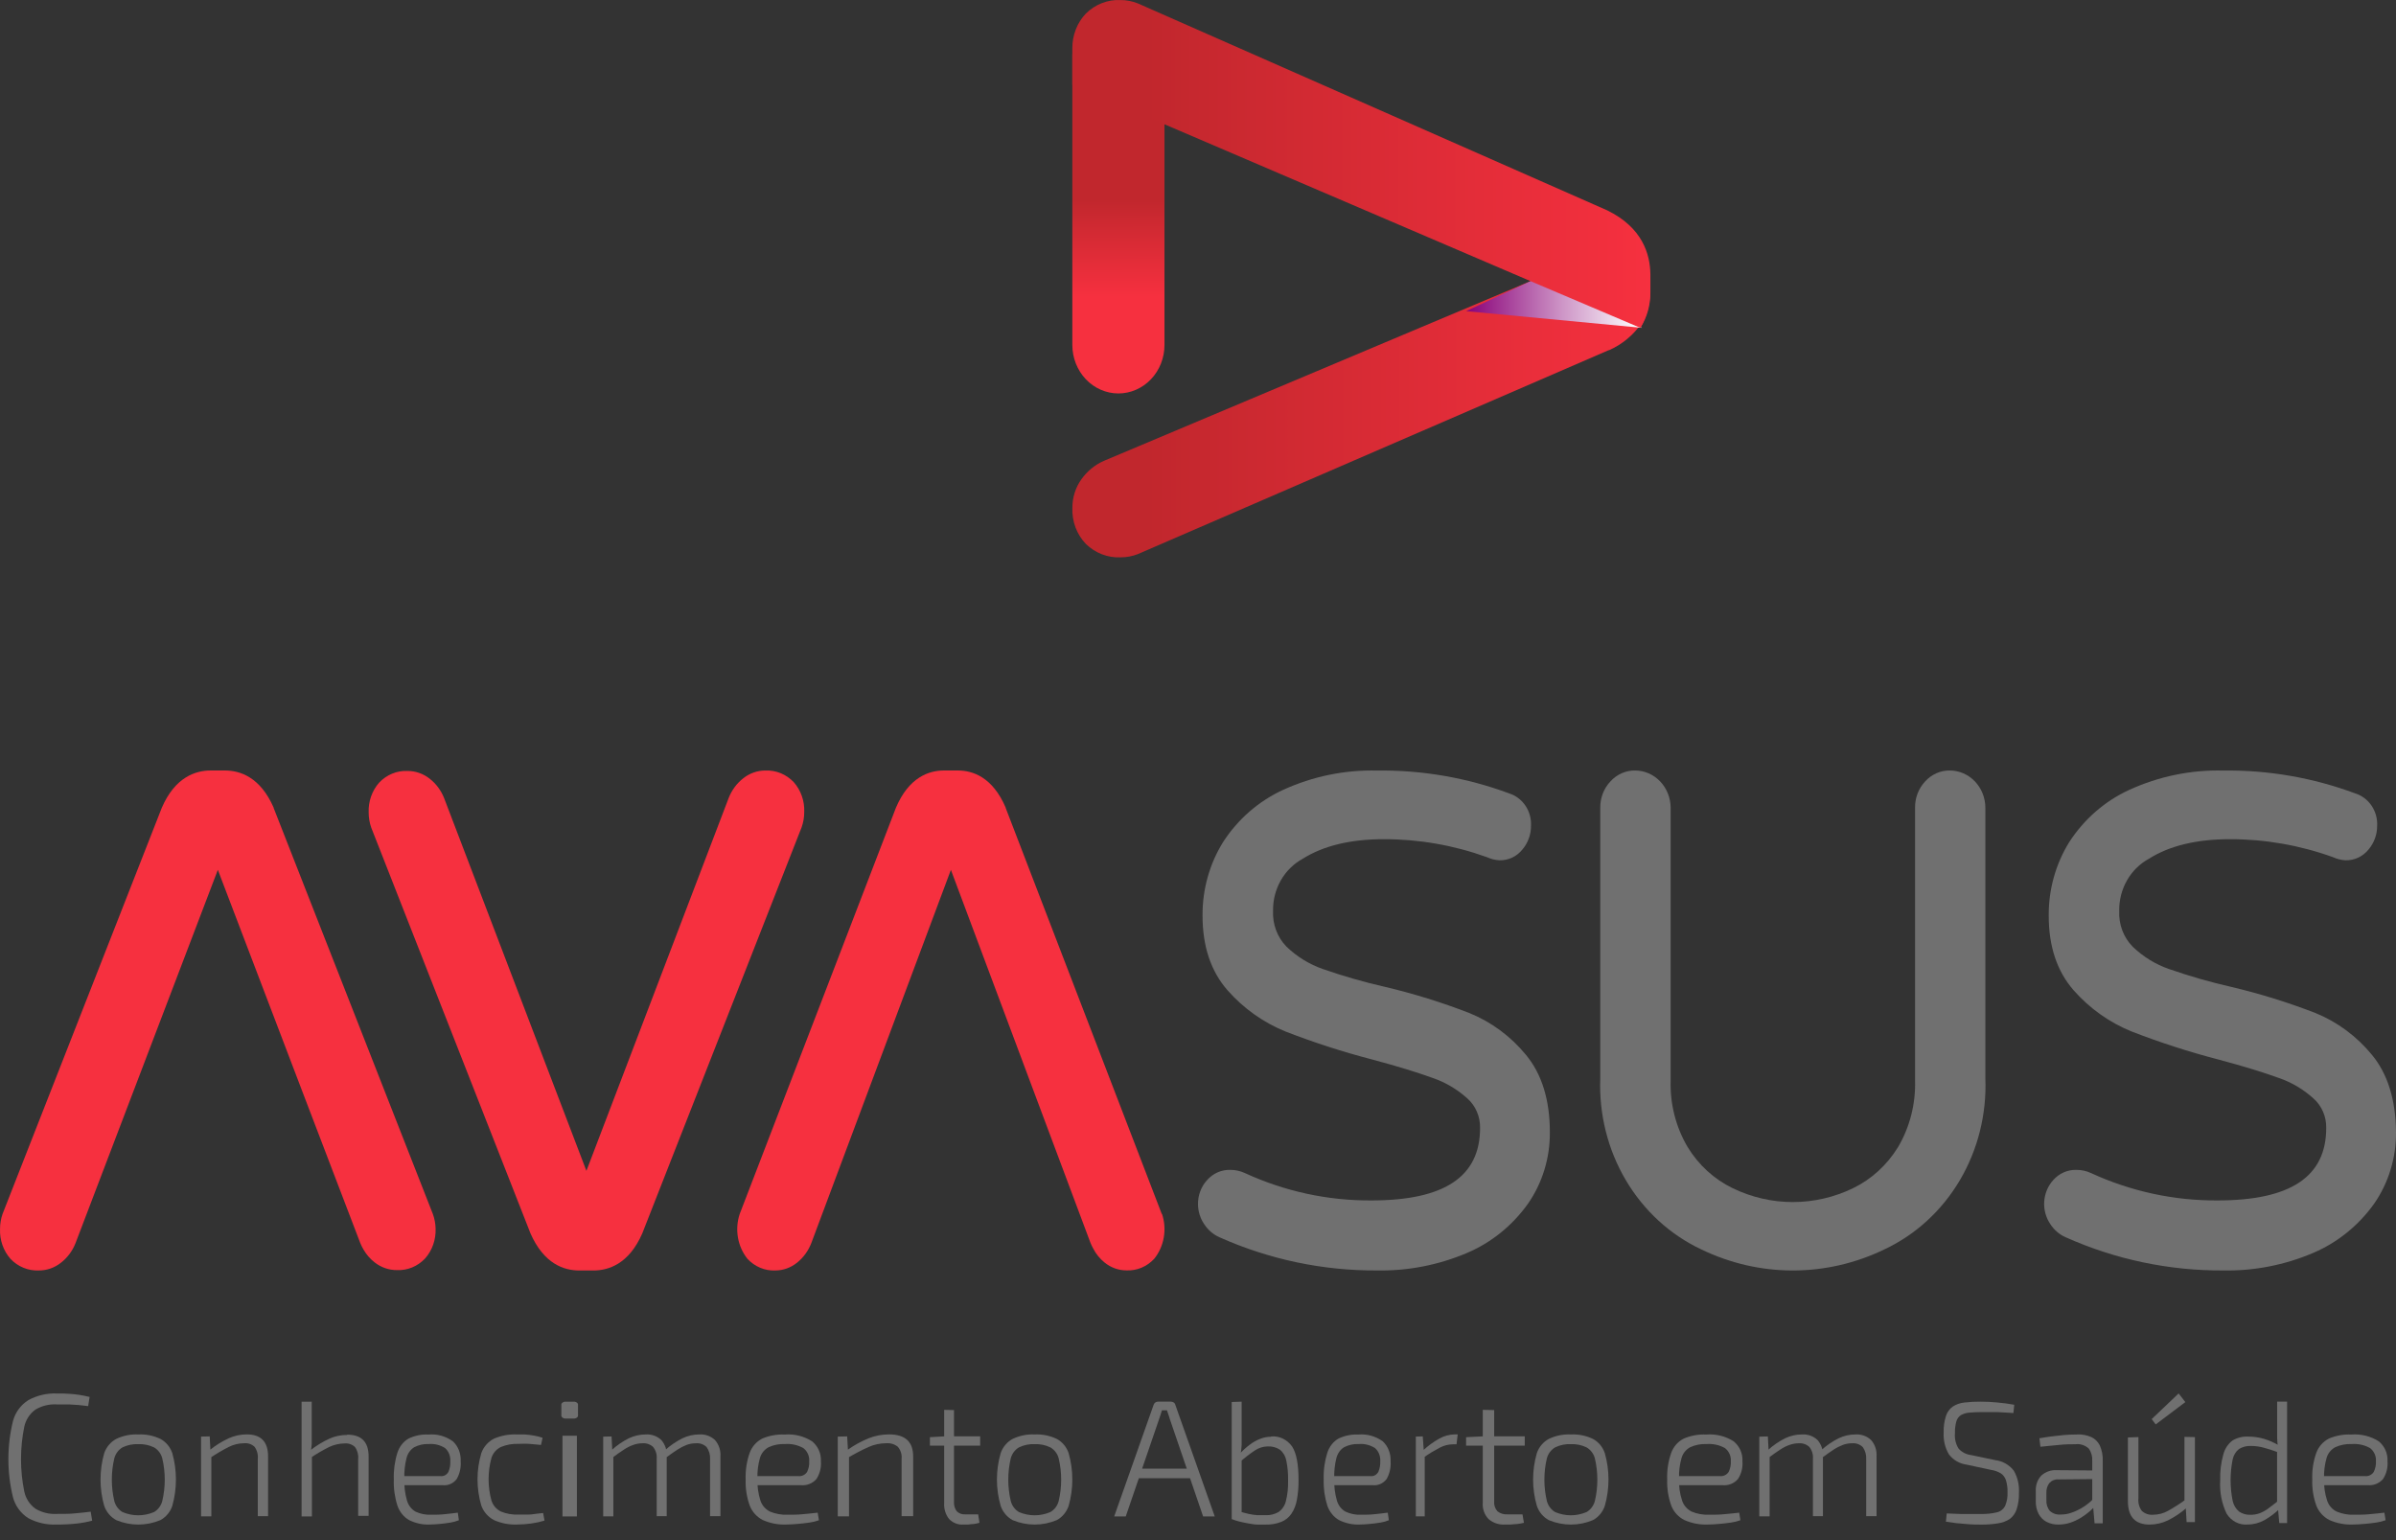 <svg width="154" height="99" viewBox="0 0 154 99" fill="none" xmlns="http://www.w3.org/2000/svg">
<rect x="0" y="0" width="154" height="99" fill="#333333" stroke="none"/>
<path d="M3.632 89.573C3.955 89.573 4.237 89.573 4.476 89.596C4.695 89.609 4.914 89.633 5.132 89.668C5.333 89.701 5.544 89.743 5.76 89.796L5.666 90.384L5.033 90.313L4.415 90.275C4.194 90.275 3.946 90.275 3.632 90.275C3.156 90.249 2.683 90.367 2.273 90.612C1.909 90.876 1.655 91.268 1.561 91.712C1.28 93.085 1.28 94.503 1.561 95.876C1.655 96.32 1.909 96.712 2.273 96.977C2.683 97.222 3.156 97.339 3.632 97.314C4.101 97.314 4.518 97.314 4.85 97.276C5.183 97.238 5.511 97.219 5.83 97.171L5.924 97.75C5.593 97.836 5.256 97.898 4.916 97.935C4.49 97.981 4.061 98.002 3.632 97.997C3.004 98.026 2.38 97.885 1.823 97.589C1.344 97.287 0.993 96.815 0.839 96.265C0.439 94.643 0.439 92.946 0.839 91.323C0.993 90.773 1.344 90.302 1.823 90C2.378 89.697 3.002 89.55 3.632 89.573Z" fill="#707070"/>
<path d="M8.888 92.207C9.376 92.183 9.862 92.281 10.306 92.491C10.665 92.683 10.94 93.011 11.075 93.408C11.385 94.515 11.385 95.691 11.075 96.797C10.94 97.194 10.665 97.522 10.306 97.715C9.397 98.094 8.384 98.094 7.475 97.715C7.115 97.522 6.838 97.194 6.698 96.797C6.382 95.692 6.382 94.514 6.698 93.408C6.838 93.011 7.115 92.684 7.475 92.491C7.918 92.281 8.402 92.183 8.888 92.207ZM8.888 92.83C8.54 92.814 8.192 92.885 7.874 93.037C7.617 93.189 7.428 93.441 7.348 93.738C7.134 94.642 7.134 95.586 7.348 96.49C7.387 96.638 7.453 96.777 7.544 96.898C7.634 97.019 7.747 97.121 7.874 97.196C8.523 97.472 9.249 97.472 9.898 97.196C10.027 97.121 10.14 97.02 10.232 96.899C10.323 96.778 10.39 96.639 10.429 96.49C10.643 95.586 10.643 94.642 10.429 93.738C10.389 93.591 10.322 93.452 10.231 93.332C10.14 93.211 10.027 93.111 9.898 93.037C9.582 92.885 9.236 92.814 8.888 92.83Z" fill="#707070"/>
<path d="M13.479 92.331L13.529 93.306L13.584 93.464V97.472H12.923V92.344L13.479 92.331ZM15.862 92.203C16.772 92.203 17.23 92.673 17.23 93.613V97.459H16.569V93.78C16.597 93.504 16.524 93.227 16.363 93.002C16.274 92.918 16.168 92.854 16.053 92.814C15.937 92.775 15.815 92.76 15.694 92.772C15.345 92.773 15.002 92.857 14.691 93.015C14.288 93.221 13.897 93.452 13.521 93.707L13.487 93.207C13.858 92.908 14.264 92.655 14.696 92.455C15.062 92.288 15.46 92.202 15.862 92.203Z" fill="#707070"/>
<path d="M20.035 90.098V92.22C20.035 92.428 20.035 92.644 20.035 92.818C20.024 92.992 20.003 93.165 19.972 93.336L20.048 93.493V97.474H19.385V90.102L20.035 90.098ZM22.32 92.22C23.232 92.22 23.692 92.687 23.692 93.62V97.44H23.021V93.786C23.049 93.511 22.975 93.237 22.814 93.013C22.726 92.93 22.622 92.866 22.507 92.826C22.393 92.787 22.271 92.772 22.151 92.784C21.8 92.787 21.454 92.868 21.137 93.022C20.73 93.226 20.336 93.457 19.959 93.714V93.217C20.333 92.926 20.738 92.678 21.167 92.479C21.53 92.317 21.923 92.235 22.32 92.237V92.22Z" fill="#707070"/>
<path d="M27.545 92.212C28.092 92.163 28.64 92.314 29.103 92.644C29.273 92.798 29.407 92.995 29.495 93.218C29.583 93.442 29.622 93.685 29.61 93.929C29.64 94.331 29.55 94.733 29.354 95.072C29.245 95.213 29.108 95.322 28.953 95.391C28.797 95.46 28.63 95.486 28.464 95.467H25.578V94.884H28.311C28.411 94.897 28.512 94.879 28.602 94.831C28.693 94.783 28.769 94.707 28.822 94.613C28.914 94.4 28.955 94.165 28.942 93.929C28.953 93.767 28.928 93.605 28.869 93.457C28.81 93.309 28.719 93.179 28.604 93.08C28.287 92.881 27.924 92.792 27.561 92.823C27.238 92.806 26.915 92.877 26.621 93.029C26.503 93.103 26.399 93.201 26.315 93.319C26.23 93.437 26.168 93.573 26.131 93.718C26.023 94.146 25.974 94.59 25.987 95.035C25.97 95.519 26.028 96.002 26.16 96.463C26.253 96.77 26.451 97.024 26.712 97.17C27.026 97.315 27.365 97.382 27.705 97.367C27.994 97.367 28.291 97.367 28.6 97.33C28.909 97.294 29.181 97.271 29.424 97.234L29.494 97.721C29.317 97.792 29.133 97.843 28.946 97.872C28.724 97.909 28.497 97.936 28.262 97.959C28.027 97.982 27.817 97.996 27.631 97.996C27.169 98.018 26.709 97.918 26.288 97.707C25.948 97.511 25.685 97.185 25.546 96.789C25.372 96.247 25.292 95.674 25.311 95.099C25.291 94.518 25.369 93.937 25.541 93.387C25.668 92.99 25.926 92.662 26.263 92.469C26.667 92.276 27.105 92.188 27.545 92.212Z" fill="#707070"/>
<path d="M33.204 92.206C33.353 92.206 33.529 92.206 33.723 92.206C33.921 92.219 34.118 92.244 34.313 92.279C34.504 92.31 34.691 92.357 34.873 92.421L34.774 92.88C34.544 92.853 34.286 92.83 34.011 92.811C33.736 92.793 33.506 92.811 33.317 92.811C32.932 92.796 32.549 92.865 32.194 93.013C32.052 93.081 31.926 93.178 31.822 93.297C31.718 93.416 31.639 93.555 31.589 93.706C31.342 94.606 31.342 95.559 31.589 96.459C31.638 96.611 31.717 96.752 31.821 96.873C31.925 96.993 32.051 97.091 32.194 97.161C32.55 97.307 32.933 97.374 33.317 97.358C33.429 97.358 33.574 97.358 33.768 97.358C33.962 97.358 34.138 97.358 34.34 97.322C34.544 97.285 34.728 97.285 34.909 97.257L34.999 97.744C34.716 97.83 34.426 97.893 34.133 97.932C33.834 97.973 33.533 97.994 33.231 97.996C32.723 98.017 32.217 97.919 31.751 97.712C31.379 97.518 31.09 97.191 30.94 96.794C30.609 95.686 30.609 94.502 30.94 93.394C31.087 92.995 31.377 92.667 31.751 92.476C32.21 92.279 32.706 92.186 33.204 92.206Z" fill="#707070"/>
<path d="M36.838 90.1C36.881 90.095 36.924 90.098 36.965 90.108C37.006 90.118 37.043 90.134 37.073 90.156C37.103 90.178 37.126 90.204 37.14 90.233C37.154 90.263 37.157 90.294 37.151 90.324V90.959C37.157 90.99 37.154 91.021 37.14 91.05C37.126 91.079 37.103 91.106 37.073 91.128C37.043 91.15 37.006 91.166 36.965 91.176C36.924 91.186 36.881 91.188 36.838 91.184H36.393C36.35 91.188 36.307 91.186 36.266 91.176C36.226 91.166 36.189 91.15 36.158 91.128C36.128 91.106 36.105 91.079 36.091 91.05C36.078 91.021 36.074 90.99 36.08 90.959V90.324C36.074 90.294 36.078 90.263 36.091 90.233C36.105 90.204 36.128 90.178 36.158 90.156C36.189 90.134 36.226 90.118 36.266 90.108C36.307 90.098 36.35 90.095 36.393 90.1H36.838ZM37.079 92.29V97.474H36.152V92.29H37.079Z" fill="#707070"/>
<path d="M39.307 92.335L39.358 93.308L39.422 93.466V97.472H38.77V92.347L39.307 92.335ZM41.509 92.206C41.69 92.195 41.871 92.22 42.042 92.281C42.213 92.342 42.37 92.437 42.503 92.561C42.628 92.704 42.724 92.872 42.784 93.053C42.844 93.234 42.867 93.425 42.852 93.616V97.459H42.208V93.782C42.235 93.504 42.152 93.227 41.978 93.009C41.886 92.925 41.779 92.861 41.661 92.82C41.544 92.78 41.419 92.764 41.295 92.774C41.099 92.775 40.904 92.808 40.719 92.873C40.507 92.946 40.305 93.046 40.118 93.171C39.9 93.312 39.644 93.487 39.35 93.71L39.307 93.219C39.639 92.913 40.013 92.656 40.416 92.454C40.757 92.29 41.13 92.205 41.509 92.206ZM44.947 92.206C45.131 92.194 45.315 92.219 45.488 92.281C45.661 92.342 45.82 92.439 45.954 92.565C46.079 92.708 46.174 92.875 46.234 93.055C46.294 93.236 46.318 93.426 46.304 93.616V97.459H45.639V93.782C45.654 93.51 45.575 93.24 45.417 93.018C45.326 92.93 45.217 92.862 45.098 92.82C44.978 92.778 44.851 92.763 44.725 92.774C44.525 92.774 44.325 92.808 44.137 92.877C43.927 92.958 43.727 93.061 43.539 93.184C43.33 93.321 43.079 93.496 42.789 93.71L42.746 93.219C43.081 92.913 43.457 92.656 43.864 92.454C44.202 92.29 44.572 92.206 44.947 92.206Z" fill="#707070"/>
<path d="M50.437 92.212C51.054 92.163 51.67 92.314 52.192 92.644C52.382 92.799 52.533 92.996 52.632 93.219C52.731 93.442 52.776 93.686 52.763 93.929C52.796 94.331 52.695 94.733 52.475 95.072C52.352 95.213 52.197 95.322 52.023 95.391C51.848 95.46 51.659 95.486 51.472 95.467H48.223V94.884H51.296C51.409 94.898 51.523 94.88 51.626 94.832C51.729 94.784 51.815 94.708 51.876 94.613C51.98 94.4 52.026 94.165 52.011 93.929C52.023 93.767 51.995 93.605 51.928 93.457C51.862 93.309 51.76 93.179 51.63 93.08C51.273 92.882 50.864 92.792 50.456 92.823C50.092 92.806 49.728 92.877 49.398 93.029C49.264 93.103 49.147 93.201 49.052 93.319C48.957 93.437 48.887 93.573 48.845 93.718C48.724 94.146 48.669 94.59 48.683 95.035C48.664 95.519 48.73 96.002 48.878 96.463C48.929 96.615 49.01 96.757 49.117 96.878C49.224 96.999 49.354 97.098 49.5 97.17C49.854 97.315 50.235 97.382 50.618 97.367C50.943 97.367 51.277 97.367 51.626 97.33C51.974 97.294 52.28 97.271 52.554 97.234L52.637 97.721C52.438 97.792 52.231 97.843 52.02 97.872C51.769 97.909 51.514 97.936 51.25 97.959C50.985 97.982 50.748 97.996 50.539 97.996C50.019 98.018 49.501 97.918 49.026 97.707C48.645 97.511 48.348 97.185 48.191 96.789C47.995 96.247 47.906 95.674 47.926 95.099C47.904 94.518 47.992 93.937 48.186 93.387C48.329 92.99 48.62 92.662 48.998 92.469C49.452 92.277 49.944 92.189 50.437 92.212Z" fill="#707070"/>
<path d="M54.45 92.331L54.507 93.306L54.569 93.464V97.472H53.846V92.344L54.45 92.331ZM57.145 92.203C58.176 92.203 58.692 92.673 58.692 93.613V97.459H57.949V93.78C57.979 93.503 57.895 93.226 57.711 93.002C57.61 92.918 57.49 92.854 57.36 92.814C57.23 92.775 57.091 92.76 56.954 92.771C56.561 92.773 56.173 92.857 55.821 93.015C55.365 93.222 54.923 93.453 54.498 93.707L54.465 93.207C54.882 92.907 55.339 92.654 55.826 92.455C56.241 92.288 56.69 92.202 57.145 92.203Z" fill="#707070"/>
<path d="M62.999 92.326V92.926H59.769V92.382L60.744 92.326H62.999ZM61.318 90.639V96.524C61.309 96.636 61.32 96.749 61.35 96.856C61.381 96.963 61.43 97.062 61.495 97.147C61.649 97.29 61.846 97.361 62.045 97.343H62.871L62.954 97.886C62.837 97.919 62.718 97.944 62.599 97.961C62.466 97.961 62.338 97.993 62.214 97.998H61.917C61.751 98.011 61.584 97.986 61.426 97.924C61.268 97.863 61.123 97.766 61 97.64C60.888 97.5 60.803 97.336 60.748 97.158C60.694 96.98 60.673 96.791 60.686 96.603V90.625L61.318 90.639Z" fill="#707070"/>
<path d="M66.506 92.207C66.991 92.183 67.475 92.281 67.918 92.491C68.277 92.682 68.552 93.01 68.686 93.408C69.001 94.514 69.001 95.692 68.686 96.797C68.552 97.195 68.277 97.523 67.918 97.715C67.01 98.094 65.997 98.094 65.089 97.715C64.73 97.522 64.454 97.195 64.317 96.797C63.996 95.693 63.996 94.513 64.317 93.408C64.454 93.011 64.73 92.683 65.089 92.491C65.533 92.281 66.019 92.183 66.506 92.207ZM66.506 92.83C66.157 92.813 65.81 92.883 65.493 93.037C65.236 93.189 65.047 93.441 64.966 93.738C64.753 94.642 64.753 95.586 64.966 96.49C65.005 96.638 65.072 96.777 65.162 96.898C65.253 97.019 65.365 97.121 65.493 97.196C66.139 97.472 66.863 97.472 67.51 97.196C67.64 97.122 67.754 97.021 67.846 96.9C67.937 96.778 68.005 96.639 68.045 96.49C68.259 95.586 68.259 94.642 68.045 93.738C68.005 93.59 67.936 93.452 67.845 93.332C67.753 93.211 67.639 93.111 67.51 93.037C67.196 92.885 66.852 92.814 66.506 92.83Z" fill="#707070"/>
<path d="M75.254 90.098C75.319 90.097 75.382 90.115 75.435 90.149C75.463 90.166 75.486 90.188 75.504 90.214C75.523 90.24 75.535 90.269 75.542 90.3L78.076 97.474H77.328L75.201 91.252C75.17 91.153 75.139 91.05 75.104 90.947C75.068 90.843 75.033 90.744 75.002 90.653H74.684C74.657 90.744 74.626 90.843 74.591 90.947C74.555 91.05 74.524 91.153 74.489 91.252L72.357 97.474H71.614L74.148 90.3C74.168 90.24 74.207 90.187 74.259 90.149C74.309 90.115 74.37 90.097 74.431 90.098H75.254ZM76.758 94.406V95.018H72.919V94.406H76.758Z" fill="#707070"/>
<path d="M79.805 90.098V92.273C79.805 92.506 79.805 92.721 79.805 92.887C79.797 93.069 79.776 93.25 79.744 93.429L79.805 93.599V97.686L79.167 97.65V90.12L79.805 90.098ZM81.697 92.336C81.954 92.312 82.213 92.358 82.45 92.472C82.687 92.585 82.894 92.762 83.052 92.985C83.335 93.433 83.462 94.14 83.462 95.157C83.466 95.578 83.431 95.998 83.355 96.41C83.301 96.734 83.181 97.04 83.003 97.306C82.838 97.543 82.613 97.724 82.356 97.825C82.033 97.951 81.692 98.01 81.349 98C81.181 98 81.001 98 80.817 98C80.632 98 80.44 97.959 80.252 97.928C80.063 97.897 79.875 97.856 79.687 97.812C79.506 97.768 79.328 97.711 79.154 97.641L79.67 97.167C79.875 97.224 80.071 97.273 80.26 97.315C80.441 97.354 80.624 97.38 80.808 97.395H81.337C81.633 97.411 81.927 97.338 82.188 97.185C82.416 97.022 82.581 96.774 82.651 96.487C82.756 96.059 82.803 95.617 82.79 95.175C82.801 94.74 82.762 94.305 82.675 93.881C82.622 93.602 82.476 93.355 82.266 93.187C82.026 93.031 81.75 92.958 81.472 92.976C81.182 92.98 80.899 93.07 80.653 93.236C80.329 93.453 80.019 93.692 79.723 93.952L79.683 93.451C79.882 93.232 80.1 93.034 80.334 92.86C80.539 92.705 80.762 92.58 80.997 92.488C81.221 92.399 81.458 92.354 81.697 92.354V92.336Z" fill="#707070"/>
<path d="M87.307 92.212C87.857 92.163 88.406 92.315 88.871 92.644C89.04 92.799 89.173 92.996 89.261 93.219C89.35 93.443 89.39 93.685 89.379 93.929C89.407 94.331 89.317 94.732 89.123 95.072C89.014 95.213 88.876 95.322 88.721 95.391C88.566 95.46 88.398 95.486 88.232 95.466H85.343V94.884H88.079C88.179 94.897 88.28 94.879 88.37 94.831C88.461 94.783 88.537 94.707 88.591 94.613C88.683 94.4 88.725 94.165 88.715 93.929C88.725 93.767 88.699 93.605 88.64 93.457C88.581 93.309 88.491 93.18 88.376 93.08C88.058 92.882 87.695 92.792 87.332 92.823C87.007 92.806 86.683 92.877 86.387 93.029C86.149 93.178 85.973 93.426 85.896 93.718C85.79 94.146 85.742 94.591 85.756 95.035C85.739 95.519 85.797 96.001 85.929 96.463C85.975 96.615 86.047 96.756 86.142 96.878C86.237 96.999 86.353 97.098 86.482 97.169C86.797 97.315 87.136 97.383 87.477 97.367C87.761 97.367 88.058 97.367 88.372 97.33C88.686 97.293 88.954 97.27 89.197 97.234L89.267 97.72C89.091 97.792 88.909 97.843 88.723 97.872C88.5 97.909 88.269 97.936 88.034 97.959C87.799 97.982 87.588 97.996 87.406 97.996C86.943 98.018 86.481 97.919 86.057 97.707C85.718 97.511 85.454 97.185 85.314 96.788C85.141 96.247 85.061 95.674 85.079 95.099C85.059 94.517 85.138 93.937 85.31 93.387C85.438 92.991 85.696 92.663 86.032 92.469C86.435 92.278 86.871 92.191 87.307 92.212Z" fill="#707070"/>
<path d="M91.446 92.331L91.517 93.306L91.573 93.464V97.472H91V92.344L91.446 92.331ZM93.692 92.203L93.617 92.84H93.397C93.099 92.841 92.805 92.915 92.535 93.058C92.186 93.242 91.845 93.448 91.517 93.677L91.472 93.229C91.789 92.934 92.134 92.681 92.502 92.477C92.812 92.302 93.152 92.209 93.498 92.203H93.692Z" fill="#707070"/>
<path d="M98.001 92.326V92.926H94.231V92.382L95.366 92.326H98.001ZM96.036 90.639V96.524C96.026 96.637 96.04 96.75 96.077 96.857C96.113 96.964 96.172 97.063 96.249 97.147C96.428 97.29 96.659 97.361 96.891 97.343H97.856L97.948 97.886C97.812 97.919 97.675 97.944 97.537 97.961C97.383 97.961 97.233 97.993 97.088 97.998H96.741C96.547 98.011 96.352 97.986 96.168 97.924C95.983 97.863 95.814 97.766 95.67 97.64C95.539 97.5 95.439 97.336 95.376 97.158C95.313 96.98 95.288 96.791 95.303 96.603V90.625L96.036 90.639Z" fill="#707070"/>
<path d="M100.968 92.207C101.453 92.183 101.937 92.281 102.38 92.491C102.739 92.682 103.014 93.01 103.147 93.408C103.463 94.514 103.463 95.692 103.147 96.797C103.014 97.195 102.739 97.523 102.38 97.715C101.472 98.094 100.459 98.094 99.551 97.715C99.192 97.522 98.916 97.195 98.779 96.797C98.458 95.693 98.458 94.513 98.779 93.408C98.916 93.011 99.192 92.683 99.551 92.491C99.995 92.281 100.481 92.183 100.968 92.207ZM100.968 92.83C100.619 92.813 100.271 92.883 99.955 93.037C99.696 93.189 99.506 93.441 99.424 93.738C99.21 94.642 99.21 95.586 99.424 96.49C99.504 96.79 99.695 97.044 99.955 97.196C100.601 97.472 101.325 97.472 101.972 97.196C102.102 97.122 102.216 97.021 102.307 96.9C102.399 96.778 102.467 96.639 102.507 96.49C102.721 95.586 102.721 94.642 102.507 93.738C102.466 93.59 102.398 93.452 102.306 93.332C102.215 93.211 102.101 93.111 101.972 93.037C101.658 92.885 101.313 92.814 100.968 92.83Z" fill="#707070"/>
<path d="M109.67 92.212C110.286 92.163 110.902 92.314 111.423 92.644C111.614 92.798 111.765 92.995 111.864 93.218C111.963 93.442 112.008 93.685 111.993 93.929C112.027 94.331 111.926 94.733 111.706 95.072C111.583 95.213 111.428 95.322 111.254 95.391C111.079 95.46 110.891 95.486 110.704 95.467H107.458V94.884H110.533C110.644 94.897 110.758 94.879 110.86 94.831C110.962 94.783 111.048 94.707 111.108 94.613C111.211 94.4 111.259 94.165 111.247 93.929C111.258 93.767 111.229 93.606 111.163 93.458C111.097 93.309 110.995 93.18 110.866 93.08C110.508 92.882 110.098 92.793 109.689 92.823C109.324 92.806 108.962 92.877 108.631 93.029C108.498 93.103 108.381 93.201 108.286 93.319C108.192 93.437 108.121 93.573 108.08 93.718C107.958 94.146 107.903 94.59 107.917 95.035C107.897 95.519 107.964 96.002 108.117 96.463C108.167 96.616 108.248 96.757 108.355 96.879C108.462 97 108.592 97.099 108.738 97.17C109.09 97.315 109.47 97.382 109.851 97.367C110.175 97.367 110.509 97.367 110.857 97.33C111.205 97.294 111.511 97.271 111.785 97.234L111.863 97.721C111.664 97.792 111.457 97.843 111.247 97.872C110.996 97.909 110.741 97.936 110.477 97.959C110.213 97.982 109.976 97.996 109.767 97.996C109.248 98.018 108.73 97.918 108.256 97.707C107.874 97.511 107.578 97.185 107.421 96.789C107.226 96.247 107.136 95.674 107.157 95.099C107.134 94.518 107.222 93.937 107.416 93.387C107.559 92.99 107.849 92.662 108.228 92.469C108.683 92.276 109.176 92.188 109.67 92.212Z" fill="#707070"/>
<path d="M113.627 92.335L113.678 93.308L113.742 93.466V97.472H113.077V92.347L113.627 92.335ZM115.824 92.206C116.005 92.195 116.186 92.22 116.357 92.281C116.528 92.342 116.684 92.437 116.817 92.561C116.942 92.704 117.037 92.872 117.097 93.053C117.157 93.234 117.181 93.425 117.166 93.616V97.459H116.523V93.782C116.55 93.504 116.467 93.227 116.293 93.009C116.202 92.925 116.094 92.861 115.977 92.82C115.859 92.78 115.735 92.764 115.611 92.774C115.416 92.775 115.221 92.808 115.036 92.873C114.824 92.946 114.622 93.046 114.436 93.171C114.219 93.312 113.963 93.487 113.669 93.71L113.627 93.219C113.958 92.913 114.331 92.656 114.734 92.454C115.074 92.29 115.447 92.205 115.824 92.206ZM119.257 92.206C119.44 92.194 119.624 92.219 119.797 92.281C119.97 92.342 120.129 92.439 120.263 92.565C120.387 92.708 120.482 92.875 120.542 93.055C120.602 93.236 120.626 93.426 120.612 93.616V97.459H119.947V93.782C119.962 93.51 119.884 93.24 119.726 93.018C119.635 92.93 119.526 92.862 119.407 92.82C119.288 92.778 119.162 92.763 119.036 92.774C118.837 92.773 118.639 92.808 118.452 92.877C118.242 92.957 118.04 93.06 117.852 93.184C117.643 93.321 117.392 93.496 117.102 93.71L117.06 93.219C117.394 92.913 117.77 92.656 118.175 92.454C118.513 92.29 118.883 92.206 119.257 92.206Z" fill="#707070"/>
<path d="M127.302 90.098C127.655 90.098 128.013 90.116 128.378 90.152C128.741 90.183 129.1 90.232 129.463 90.298L129.41 90.828L128.387 90.77C128.028 90.77 127.674 90.77 127.337 90.77C127.081 90.768 126.826 90.78 126.571 90.805C126.386 90.818 126.205 90.871 126.042 90.961C125.898 91.051 125.793 91.192 125.745 91.357C125.674 91.608 125.643 91.869 125.653 92.13C125.62 92.481 125.705 92.832 125.893 93.127C126.103 93.351 126.383 93.494 126.685 93.531L128.26 93.86C128.724 93.92 129.147 94.163 129.436 94.536C129.68 94.963 129.794 95.454 129.765 95.946C129.777 96.311 129.727 96.675 129.616 97.022C129.535 97.267 129.383 97.482 129.178 97.636C128.95 97.786 128.691 97.883 128.422 97.92C128.067 97.978 127.709 98.005 127.35 98.001C127.088 98.001 126.764 98.001 126.383 97.965C125.944 97.937 125.506 97.887 125.071 97.814L125.124 97.284L126.051 97.32C126.3 97.32 126.528 97.32 126.729 97.32H127.35C127.685 97.325 128.02 97.29 128.347 97.213C128.458 97.189 128.562 97.14 128.652 97.071C128.743 97.002 128.818 96.914 128.872 96.813C128.992 96.533 129.046 96.229 129.03 95.924C129.039 95.66 129.005 95.397 128.929 95.145C128.869 94.963 128.751 94.806 128.592 94.701C128.406 94.593 128.201 94.52 127.989 94.487L126.392 94.145C126.169 94.115 125.954 94.041 125.76 93.927C125.565 93.812 125.395 93.66 125.259 93.478C125.015 93.059 124.9 92.576 124.927 92.091C124.914 91.726 124.964 91.361 125.075 91.014C125.154 90.772 125.308 90.561 125.513 90.414C125.735 90.271 125.986 90.182 126.248 90.156C126.597 90.113 126.95 90.094 127.302 90.098Z" fill="#707070"/>
<path d="M134.791 94.522V95.073L132.298 95.097C132.191 95.088 132.084 95.105 131.984 95.146C131.884 95.186 131.793 95.25 131.717 95.333C131.585 95.508 131.518 95.732 131.53 95.959V96.422C131.521 96.549 131.536 96.677 131.574 96.797C131.612 96.918 131.672 97.028 131.751 97.122C131.94 97.291 132.181 97.374 132.425 97.354C132.677 97.359 132.928 97.316 133.167 97.229C133.449 97.13 133.72 96.995 133.973 96.825C134.232 96.654 134.469 96.446 134.677 96.204V96.765C134.57 96.906 134.449 97.034 134.316 97.145C134.143 97.293 133.96 97.428 133.769 97.548C133.551 97.682 133.321 97.791 133.082 97.873C132.832 97.957 132.572 97.999 132.311 97.998C132.046 98.006 131.783 97.948 131.543 97.827C131.328 97.716 131.15 97.536 131.03 97.312C130.902 97.062 130.839 96.778 130.848 96.492V95.847C130.838 95.663 130.864 95.479 130.925 95.307C130.985 95.135 131.079 94.98 131.2 94.851C131.48 94.602 131.836 94.478 132.196 94.503L134.791 94.522ZM133.519 92.204C133.823 92.195 134.126 92.251 134.409 92.371C134.644 92.477 134.838 92.666 134.961 92.909C135.1 93.221 135.166 93.567 135.151 93.915V97.919H134.626L134.52 96.7L134.477 96.598V93.915C134.496 93.626 134.416 93.34 134.253 93.113C134.136 93.006 134 92.927 133.854 92.879C133.709 92.831 133.556 92.816 133.405 92.835C133.099 92.835 132.739 92.835 132.332 92.881C131.925 92.927 131.53 92.95 131.145 92.997L131.081 92.454C131.318 92.408 131.573 92.371 131.84 92.334L132.688 92.241C132.934 92.223 133.218 92.209 133.506 92.209L133.519 92.204Z" fill="#707070"/>
<path d="M137.445 92.376V96.306C137.428 96.451 137.439 96.597 137.477 96.737C137.515 96.877 137.578 97.008 137.665 97.121C137.765 97.212 137.881 97.28 138.007 97.323C138.133 97.365 138.265 97.38 138.397 97.367C138.725 97.365 139.048 97.281 139.34 97.121C139.726 96.906 140.1 96.667 140.46 96.406L140.533 96.93C140.168 97.249 139.765 97.519 139.336 97.732C138.969 97.906 138.571 97.998 138.169 98C137.238 98 136.769 97.499 136.769 96.498V92.399L137.445 92.376ZM140.029 89.57L140.46 90.126L138.556 91.561L138.298 91.219L140.029 89.57ZM141.076 92.376V97.841H140.542L140.482 96.812L140.404 96.643V92.362L141.076 92.376Z" fill="#707070"/>
<path d="M144.525 92.344C144.858 92.345 145.189 92.393 145.511 92.487C145.845 92.589 146.167 92.73 146.472 92.91L146.439 93.359C146.084 93.229 145.775 93.13 145.502 93.058C145.233 92.983 144.956 92.945 144.677 92.946C144.411 92.932 144.147 92.999 143.914 93.139C143.705 93.3 143.558 93.54 143.501 93.813C143.325 94.689 143.325 95.596 143.501 96.472C143.561 96.748 143.707 96.993 143.914 97.164C144.134 97.311 144.39 97.383 144.648 97.371C144.844 97.373 145.039 97.341 145.226 97.276C145.423 97.2 145.61 97.097 145.783 96.971C145.981 96.827 146.196 96.652 146.468 96.445L146.522 96.98C146.226 97.266 145.899 97.512 145.548 97.712C145.212 97.899 144.84 97.996 144.463 97.995C144.201 98.019 143.939 97.968 143.702 97.845C143.465 97.723 143.262 97.534 143.114 97.299C142.797 96.638 142.654 95.895 142.701 95.151C142.683 94.588 142.751 94.024 142.903 93.485C143 93.117 143.214 92.799 143.506 92.586C143.819 92.406 144.171 92.322 144.525 92.344ZM147 90.098V97.901H146.497L146.414 96.953L146.356 96.885V93.152L146.406 92.986C146.38 92.794 146.365 92.601 146.361 92.407C146.361 92.227 146.361 92.034 146.361 91.827V90.098H147Z" fill="#707070"/>
<path d="M151.126 92.212C151.745 92.163 152.363 92.315 152.887 92.644C153.077 92.799 153.228 92.996 153.326 93.219C153.424 93.443 153.468 93.686 153.454 93.929C153.488 94.331 153.386 94.732 153.166 95.072C153.044 95.212 152.89 95.322 152.716 95.39C152.542 95.459 152.354 95.485 152.167 95.466H148.915V94.884H151.995C152.107 94.897 152.221 94.879 152.323 94.831C152.425 94.783 152.511 94.707 152.571 94.613C152.675 94.4 152.723 94.165 152.711 93.929C152.722 93.767 152.694 93.605 152.627 93.457C152.561 93.309 152.459 93.18 152.33 93.08C151.972 92.882 151.563 92.793 151.154 92.823C150.788 92.806 150.423 92.877 150.09 93.029C149.957 93.102 149.84 93.201 149.745 93.319C149.65 93.437 149.579 93.573 149.538 93.718C149.416 94.146 149.361 94.59 149.375 95.035C149.356 95.519 149.424 96.002 149.575 96.463C149.625 96.616 149.707 96.757 149.813 96.878C149.92 97 150.051 97.099 150.197 97.169C150.55 97.315 150.931 97.382 151.312 97.367C151.638 97.367 151.972 97.367 152.325 97.33C152.678 97.293 152.98 97.27 153.254 97.234L153.333 97.72C153.133 97.792 152.926 97.843 152.715 97.872C152.469 97.909 152.209 97.936 151.944 97.959C151.679 97.982 151.442 97.996 151.238 97.996C150.716 98.018 150.195 97.919 149.719 97.707C149.337 97.511 149.039 97.185 148.882 96.788C148.687 96.247 148.597 95.674 148.618 95.099C148.595 94.517 148.683 93.937 148.878 93.387C149.022 92.991 149.312 92.663 149.691 92.469C150.144 92.277 150.634 92.189 151.126 92.212Z" fill="#707070"/>
<path d="M94.447 65.12C92.684 64.437 90.88 63.876 89.046 63.442C87.69 63.135 86.35 62.751 85.034 62.292C84.161 61.991 83.359 61.498 82.684 60.847C82.394 60.55 82.168 60.192 82.02 59.797C81.871 59.402 81.805 58.98 81.825 58.556C81.812 57.867 81.983 57.189 82.32 56.596C82.657 56.003 83.146 55.52 83.732 55.201C85.055 54.364 86.808 53.943 88.943 53.943C91.198 53.94 93.437 54.33 95.568 55.098C95.822 55.216 96.094 55.284 96.371 55.299C96.654 55.307 96.935 55.248 97.193 55.127C97.45 55.005 97.678 54.824 97.858 54.597C98.21 54.181 98.403 53.647 98.403 53.093C98.428 52.631 98.304 52.173 98.049 51.793C97.794 51.414 97.424 51.134 96.999 50.999C94.279 49.99 91.409 49.493 88.522 49.532C86.443 49.478 84.378 49.901 82.474 50.771C80.905 51.489 79.564 52.656 78.607 54.136C77.736 55.543 77.279 57.186 77.292 58.86C77.292 60.842 77.834 62.44 78.899 63.657C79.933 64.828 81.212 65.736 82.637 66.31C84.449 67.013 86.298 67.611 88.174 68.099C89.863 68.547 91.182 68.963 92.093 69.294C92.905 69.574 93.657 70.017 94.305 70.6C94.57 70.834 94.782 71.126 94.924 71.456C95.067 71.786 95.137 72.145 95.13 72.506C95.13 75.638 92.844 77.164 88.14 77.164C85.343 77.182 82.575 76.582 80.016 75.406C79.72 75.268 79.399 75.198 79.075 75.2C78.794 75.191 78.514 75.247 78.255 75.362C77.996 75.477 77.765 75.649 77.576 75.866C77.199 76.282 76.993 76.834 77 77.406C77.003 77.864 77.141 78.311 77.395 78.685C77.64 79.063 77.984 79.359 78.388 79.535C81.588 80.962 85.037 81.687 88.518 81.665C90.493 81.7 92.454 81.318 94.284 80.542C95.844 79.881 97.201 78.787 98.206 77.379C99.137 76.039 99.631 74.424 99.615 72.77C99.615 70.708 99.1 69.039 98.081 67.809C97.101 66.614 95.853 65.69 94.447 65.12Z" fill="#707070"/>
<path d="M125.326 49.528C125.028 49.523 124.732 49.583 124.457 49.705C124.183 49.827 123.935 50.007 123.731 50.235C123.523 50.458 123.359 50.722 123.248 51.013C123.138 51.303 123.083 51.613 123.088 51.925V69.449C123.132 70.959 122.752 72.45 121.995 73.735C121.289 74.886 120.287 75.802 119.105 76.376C117.891 76.964 116.57 77.268 115.233 77.268C113.897 77.268 112.576 76.964 111.362 76.376C110.179 75.803 109.176 74.887 108.472 73.735C107.713 72.451 107.333 70.96 107.379 69.449V51.925C107.376 51.29 107.135 50.682 106.708 50.233C106.281 49.783 105.702 49.53 105.098 49.528C104.8 49.523 104.504 49.583 104.229 49.705C103.955 49.827 103.707 50.007 103.503 50.235C103.293 50.457 103.128 50.721 103.017 51.012C102.906 51.302 102.851 51.612 102.855 51.925V69.318C102.768 71.622 103.34 73.901 104.497 75.861C105.654 77.82 107.343 79.37 109.347 80.311C111.192 81.204 113.199 81.667 115.231 81.667C117.263 81.667 119.27 81.204 121.116 80.311C123.12 79.372 124.811 77.823 125.968 75.863C127.125 73.903 127.696 71.623 127.607 69.318V51.925C127.606 51.29 127.365 50.681 126.937 50.231C126.51 49.782 125.93 49.529 125.326 49.528Z" fill="#707070"/>
<path d="M152.453 67.804C151.476 66.614 150.232 65.692 148.832 65.12C147.068 64.437 145.263 63.876 143.428 63.442C142.073 63.135 140.735 62.751 139.42 62.292C138.546 61.992 137.745 61.499 137.07 60.847C136.78 60.55 136.553 60.193 136.404 59.798C136.256 59.403 136.191 58.98 136.211 58.556C136.198 57.867 136.37 57.189 136.707 56.596C137.044 56.003 137.533 55.52 138.119 55.201C139.437 54.364 141.19 53.943 143.325 53.943C145.579 53.94 147.818 54.331 149.949 55.098C150.203 55.215 150.475 55.284 150.752 55.299C151.036 55.307 151.317 55.248 151.575 55.127C151.833 55.005 152.062 54.824 152.243 54.597C152.594 54.181 152.788 53.647 152.788 53.093C152.813 52.63 152.688 52.172 152.432 51.792C152.176 51.413 151.806 51.133 151.379 50.999C148.66 49.989 145.79 49.492 142.904 49.532C140.826 49.477 138.763 49.901 136.86 50.771C135.291 51.489 133.951 52.656 132.994 54.136C132.123 55.544 131.666 57.186 131.679 58.86C131.679 60.842 132.216 62.44 133.282 63.657C134.316 64.829 135.597 65.737 137.023 66.31C138.835 67.013 140.684 67.611 142.56 68.099C144.249 68.547 145.567 68.963 146.478 69.294C147.29 69.573 148.04 70.017 148.686 70.6C148.952 70.833 149.165 71.125 149.309 71.455C149.452 71.785 149.523 72.144 149.515 72.506C149.515 75.638 147.225 77.164 142.526 77.164C139.728 77.181 136.958 76.582 134.398 75.405C134.103 75.268 133.782 75.198 133.458 75.2C133.176 75.192 132.897 75.247 132.638 75.362C132.379 75.477 132.147 75.649 131.959 75.866C131.622 76.243 131.421 76.73 131.389 77.243C131.357 77.756 131.496 78.266 131.782 78.685C132.026 79.063 132.371 79.359 132.775 79.535C135.974 80.961 139.42 81.686 142.9 81.665C144.875 81.702 146.836 81.32 148.664 80.542C150.226 79.881 151.584 78.787 152.591 77.379C153.522 76.039 154.016 74.424 154 72.77C153.983 70.703 153.471 69.034 152.453 67.804Z" fill="#707070"/>
<path d="M51.527 53.169C51.636 52.857 51.692 52.527 51.691 52.195C51.705 51.845 51.653 51.496 51.537 51.167C51.422 50.839 51.247 50.537 51.02 50.28C50.783 50.029 50.498 49.833 50.185 49.703C49.871 49.574 49.535 49.515 49.199 49.529C48.683 49.526 48.181 49.702 47.77 50.03C47.359 50.351 47.037 50.783 46.84 51.281L37.691 75.262L28.547 51.308C28.351 50.811 28.031 50.379 27.62 50.057C27.208 49.73 26.705 49.554 26.188 49.557C25.852 49.542 25.517 49.601 25.204 49.73C24.891 49.859 24.607 50.056 24.37 50.307C24.143 50.564 23.967 50.865 23.851 51.194C23.735 51.523 23.682 51.872 23.695 52.222C23.695 52.555 23.75 52.884 23.86 53.196L34.095 79.279C34.96 81.253 36.259 81.667 37.232 81.667H38.145C39.106 81.667 40.426 81.253 41.283 79.279L51.518 53.191L51.527 53.169Z" fill="#F6303F"/>
<path d="M74.676 78.046L64.641 51.94V51.917C63.792 49.942 62.519 49.527 61.559 49.527H60.668C59.725 49.527 58.426 49.942 57.586 51.917L47.546 78.028C47.383 78.513 47.343 79.037 47.43 79.545C47.517 80.053 47.729 80.527 48.043 80.918C48.276 81.169 48.555 81.365 48.863 81.493C49.171 81.622 49.5 81.68 49.83 81.665C50.335 81.666 50.827 81.49 51.231 81.164C51.634 80.842 51.95 80.409 52.144 79.912L61.118 55.914L66.509 70.326L70.087 79.885C70.138 80.01 70.196 80.132 70.261 80.249C70.444 80.605 70.696 80.916 71 81.159C71.404 81.486 71.896 81.661 72.401 81.66C72.731 81.676 73.06 81.618 73.368 81.489C73.676 81.36 73.955 81.164 74.188 80.913C74.502 80.522 74.714 80.048 74.801 79.54C74.889 79.032 74.848 78.509 74.685 78.023L74.676 78.046Z" fill="#F6303F"/>
<path d="M27.825 78.046L17.59 51.94V51.917C16.724 49.942 15.426 49.527 14.452 49.527H13.539C12.579 49.527 11.258 49.942 10.402 51.917L0.166 78.028C0.057 78.339 0.001 78.669 0.002 79.002C-0.011 79.352 0.041 79.701 0.156 80.03C0.271 80.359 0.447 80.661 0.673 80.918C0.911 81.169 1.195 81.365 1.509 81.493C1.823 81.622 2.158 81.68 2.495 81.665C3.01 81.668 3.512 81.492 3.923 81.164C4.335 80.843 4.657 80.41 4.853 79.912L14.002 55.914L19.494 70.321L23.147 79.88C23.209 80.038 23.285 80.191 23.372 80.335C23.555 80.648 23.793 80.922 24.073 81.141C24.485 81.468 24.989 81.644 25.505 81.642C25.841 81.658 26.176 81.599 26.489 81.471C26.802 81.342 27.086 81.146 27.323 80.895C27.781 80.376 28.023 79.687 27.998 78.979C27.992 78.66 27.933 78.344 27.825 78.046Z" fill="#F6303F"/>
<path d="M71.882 25.291C72.668 25.291 73.422 24.962 73.978 24.377C74.534 23.793 74.846 23 74.846 22.172V3.527C74.817 2.721 74.492 1.958 73.94 1.399C73.388 0.84 72.651 0.527 71.884 0.527C71.118 0.527 70.381 0.84 69.829 1.399C69.277 1.958 68.952 2.721 68.923 3.527V22.172C68.923 22.999 69.234 23.791 69.789 24.376C70.344 24.96 71.097 25.29 71.882 25.291Z" fill="url(#paint0_linear_1287_42690)"/>
<path d="M105.525 20.744L98.798 17.914H98.75L70.956 29.622C70.378 29.874 69.876 30.285 69.503 30.812C69.128 31.338 68.925 31.978 68.926 32.635C68.907 33.065 68.975 33.495 69.124 33.896C69.274 34.297 69.502 34.661 69.793 34.964C70.091 35.255 70.44 35.48 70.822 35.628C71.203 35.776 71.608 35.843 72.014 35.825C72.399 35.828 72.781 35.757 73.142 35.615L103.387 22.513H103.413C104.265 22.142 105.001 21.527 105.538 20.74L105.525 20.744Z" fill="url(#paint1_linear_1287_42690)"/>
<path d="M105.42 21.075C105.855 20.334 106.083 19.459 106.076 18.566V17.914H98.538L105.416 21.075H105.42Z" fill="url(#paint2_linear_1287_42690)"/>
<path style="mix-blend-mode:multiply" fill-rule="evenodd" clip-rule="evenodd" d="M94.231 20.001L98.709 17.914L105.539 21.075L94.231 20.001Z" fill="url(#paint3_linear_1287_42690)"/>
<path fill-rule="evenodd" clip-rule="evenodd" d="M103.295 13.518L73.128 0.216C72.768 0.072 72.387 0 72.003 0.003C71.598 -0.015 71.194 0.053 70.814 0.203C70.433 0.353 70.085 0.582 69.788 0.877C69.511 1.168 69.291 1.516 69.143 1.9C68.994 2.284 68.919 2.696 68.923 3.111V5.451L98.68 18.203L105.436 21.075C105.86 20.402 106.083 19.607 106.077 18.795V17.611C106.055 16.348 105.579 14.632 103.295 13.518Z" fill="url(#paint4_linear_1287_42690)"/>
<defs>
<linearGradient id="paint0_linear_1287_42690" x1="71.882" y1="12.841" x2="71.906" y2="19.072" gradientUnits="userSpaceOnUse">
<stop stop-color="#C1272D"/>
<stop offset="1" stop-color="#F6303F"/>
</linearGradient>
<linearGradient id="paint1_linear_1287_42690" x1="68.913" y1="26.879" x2="106.167" y2="26.879" gradientUnits="userSpaceOnUse">
<stop offset="0.13" stop-color="#C1272D"/>
<stop offset="1" stop-color="#F6303F"/>
</linearGradient>
<linearGradient id="paint2_linear_1287_42690" x1="67.99" y1="19.492" x2="106.076" y2="19.492" gradientUnits="userSpaceOnUse">
<stop offset="0.13" stop-color="#C1272D"/>
<stop offset="1" stop-color="#F6303F"/>
</linearGradient>
<linearGradient id="paint3_linear_1287_42690" x1="94.231" y1="19.492" x2="105.539" y2="19.492" gradientUnits="userSpaceOnUse">
<stop stop-color="#890078"/>
<stop offset="0.11" stop-color="#971E88"/>
<stop offset="0.55" stop-color="#CE96C7"/>
<stop offset="0.86" stop-color="#F1E1EF"/>
<stop offset="1" stop-color="white"/>
</linearGradient>
<linearGradient id="paint4_linear_1287_42690" x1="68.901" y1="10.525" x2="106.055" y2="10.525" gradientUnits="userSpaceOnUse">
<stop offset="0.13" stop-color="#C1272D"/>
<stop offset="1" stop-color="#F6303F"/>
</linearGradient>
</defs>
</svg>

